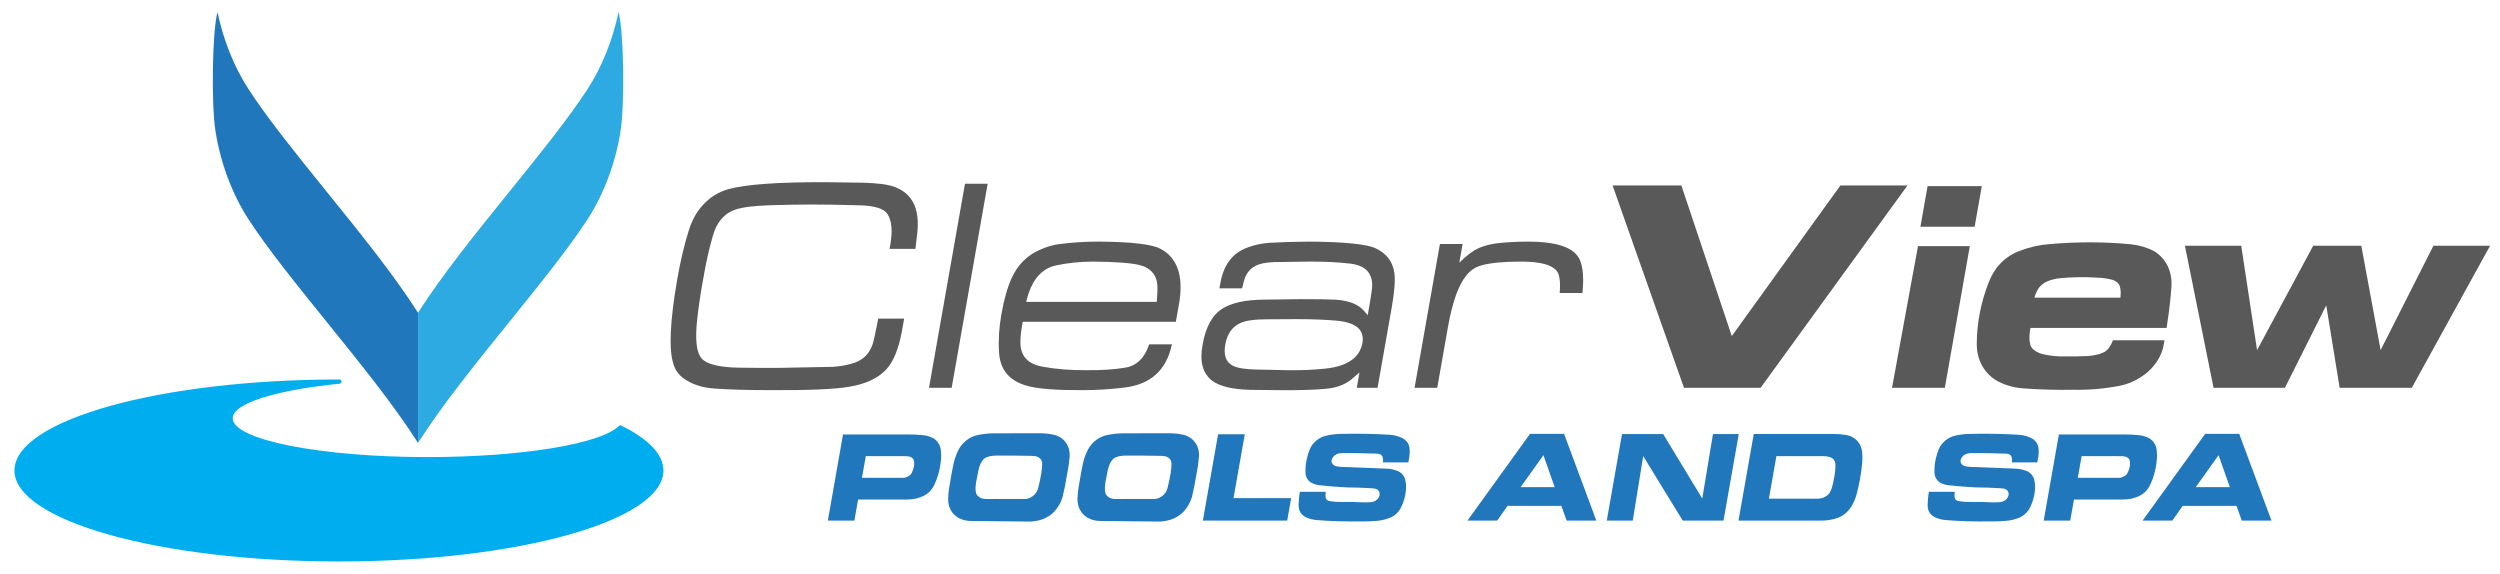 <?xml version="1.0" encoding="UTF-8"?> <svg xmlns="http://www.w3.org/2000/svg" id="Layer_1" viewBox="0 0 1037 238"><defs><style>.cls-1{fill:#2daae1;}.cls-2{fill:#595959;fill-rule:evenodd;}.cls-3{fill:#00aeef;}.cls-4{fill:#2177bc;}</style></defs><path class="cls-3" d="M257.72,176.54c-.34-.17-.74-.09-1.01.17-7.46,7.36-40.12,12.89-79.29,12.89-44.67,0-80.89-7.21-80.89-16.09,0-6.27,18.03-11.71,44.35-14.36,1.1-.11,1.02-1.74-.09-1.74h-.2c-74.34,0-134.6,16.9-134.6,37.74s60.26,37.74,134.6,37.74,134.6-16.9,134.6-37.74c0-6.77-6.35-13.12-17.48-18.61h0Z"></path><path class="cls-4" d="M135.39,79.37c-12.56-15.54-24.42-30.22-32.36-42.47-5.95-9.18-10.42-20.36-12.81-31.9-2.25,8.31-2.57,38.39-.85,49.33,2.06,13.16,6.92,26.15,13.66,36.56,7.94,12.25,19.8,26.93,32.36,42.47,14.23,17.61,27.93,34.57,38.01,50.35v-53.99c-10.07-15.78-23.77-32.74-38.01-50.35h0Z"></path><path class="cls-1" d="M211.4,79.37c-14.23,17.61-27.93,34.56-38,50.35v53.99c10.07-15.78,23.77-32.74,38-50.35,12.56-15.54,24.42-30.22,32.36-42.47,6.75-10.41,11.6-23.4,13.66-36.56,1.71-10.94,1.4-41.02-.85-49.33-2.39,11.54-6.86,22.72-12.81,31.9-7.94,12.25-19.8,26.93-32.36,42.47h0Z"></path><polygon class="cls-2" points="668.9 76.93 697.43 76.93 718.35 139.4 763.39 76.93 791.22 76.93 730.29 160.87 698.52 160.87 668.9 76.93 668.9 76.93"></polygon><path class="cls-2" d="M784.81,160.87l10.77-58.76h21.5l-10.36,58.76h-21.9ZM799.56,77.22h22.49l-2.97,16.84h-22.49l2.97-16.84h0Z"></path><path class="cls-2" d="M843.85,123.48h35.69c.06-.51.09-1.01.1-1.51.06-1.1-.05-2.16-.33-3.17-.22-.7-.63-1.3-1.18-1.75-.65-.49-1.41-.86-2.23-1.07-1.91-.48-3.91-.75-5.95-.8-5.14-.35-10.38-.27-15.66.24-1.8.19-3.6.66-5.34,1.4-1.71.76-3.14,2.13-3.97,3.8-.45.93-.83,1.89-1.12,2.86h0ZM842.24,136.04c-.33,1.56-.47,3.12-.41,4.64.02.79.13,1.55.33,2.29.23.79.66,1.47,1.27,1.98,1.15.95,2.52,1.62,4.03,1.98,3.01.69,6.15,1,9.37.91,2.98.04,5.97-.01,8.97-.15,1.71-.1,3.44-.39,5.16-.88.73-.22,1.44-.53,2.12-.91.61-.37,1.16-.87,1.59-1.44.7-.96,1.26-1.99,1.66-3.07l.09-.24h21.4c-.18,1.19-.41,2.38-.68,3.57-1.42,4.8-4.82,9.12-9.31,11.82-2.53,1.65-5.31,2.81-8.13,3.39-6.42,1.29-12.84,1.87-19.14,1.74-7.18.14-14.3-.05-21.35-.57-4.16-.29-8.06-1.48-11.43-3.47-5-3.18-7.87-8.7-7.81-15.02,0-8.46,1.68-17.13,4.96-25.54.82-2.06,1.9-4.05,3.22-5.91,2.49-3.24,5.89-5.75,9.65-7.11,4.05-1.56,8.22-2.5,12.34-2.79,11.36-1,22.6-.99,33.6.05,3.53.36,6.87,1.34,9.85,2.91,4.85,2.99,7.51,8.4,7.13,14.51-.35,5.08-.93,10.17-1.72,15.28l-.28,2.03h-56.48Z"></path><polygon class="cls-2" points="906.3 101.92 929.66 101.92 936.23 145.23 959.52 101.92 979.47 101.92 987.48 145.23 1009.39 101.92 1032.89 101.92 1000.41 160.87 970.49 160.87 964.93 126.64 947.78 160.87 918.18 160.87 906.3 101.92 906.3 101.92"></polygon><path class="cls-2" d="M375.04,132.16h-10.74c-1.19,6.22-2.04,9.97-2.54,11.23-1.54,3.93-4.43,6.43-8.69,7.51-2.36.65-4.87,1.08-7.52,1.26l-22.11.42c-5.67.05-11.33.02-16.97-.07-8.16-.14-13.31-1.42-15.43-3.83-2.13-2.41-2.75-7.66-1.89-15.76.57-5.38,1.41-11.04,2.5-16.99,1.16-6.83,2.5-12.84,4.02-18.04,1.62-5.76,4.75-9.41,9.37-10.95,2.89-.98,7.6-1.58,14.14-1.79,6.54-.21,12.32-.32,17.32-.32,5.85,0,12.66.12,20.43.35,6.05.19,9.79,1.4,11.22,3.65,1.72,2.71,2.13,6.76,1.23,12.14l-.4,2.25h10.74l.82-7.02c1.16-11.89-3.73-18.51-14.68-19.86-2.38-.28-5.02-.47-7.9-.56-4.57-.09-9.75-.16-15.54-.21-19.74-.05-33.15.91-40.23,2.88-4.23,1.17-7.84,3.44-10.82,6.81-2.49,2.71-4.4,6.22-5.72,10.53-1.79,5.62-3.36,12.28-4.72,20-3.01,17.36-3.56,29.06-1.63,35.09.87,3.04,2.77,5.38,5.71,7.02,3.17,1.92,7.07,3.02,11.7,3.3,5.91.42,13.55.63,22.91.63,15.8.09,26.67-.37,32.6-1.4,6.84-1.12,11.97-3.51,15.37-7.16,2.95-3.18,5.1-8.38,6.47-15.58l.98-5.54h0Z"></path><polygon class="cls-2" points="409.68 76.22 400.27 76.22 385.35 160.87 394.75 160.87 409.68 76.22 409.68 76.22"></polygon><path class="cls-2" d="M424.22,133.49h63.52l1.49-8.42c1.65-10.95-.99-18.25-7.93-21.9-3.6-1.87-12.06-2.85-25.38-2.95-5.94,0-11.5.35-16.68,1.05-2.54.33-5.2,1.12-8,2.39-5.18,2.29-9.01,6.11-11.49,11.44-1.81,3.88-3.26,8.96-4.37,15.23-.98,5.57-1.31,10.76-.99,15.58.33,7.67,4.54,12.47,12.62,14.39,4.63,1.08,11.91,1.59,21.84,1.54,5.94,0,11.74-.35,17.38-1.05,11.03-1.26,17.66-7.25,19.87-17.97h-9.41c-1.9,5.71-5.23,8.94-9.99,9.69-4.39.75-9.72,1.1-15.98,1.05-6.56.05-12.54-.42-17.93-1.4-6.37-1.03-9.54-4.4-9.52-10.11-.05-2.11.27-4.96.95-8.56h0ZM479.79,125.21h-54.11c2.03-8.84,6.22-13.9,12.57-15.16,4.62-.98,9.62-1.5,15.01-1.54,9.62.09,16.15.58,19.57,1.47,3.42.89,5.65,2.76,6.7,5.61.68,1.73.77,4.94.27,9.62h0Z"></path><path class="cls-2" d="M568.36,124.86l-1.04,5.9c-.96-1.17-1.7-2.01-2.22-2.53-1.32-1.26-2.99-2.21-5.01-2.84-2.02-.63-4.12-.99-6.3-1.09-2.5-.14-7.33-.21-14.49-.21l-15.41.21c-7.32.09-12.89,1.31-16.72,3.65-4.24,2.57-7.02,7.56-8.32,14.95-1.32,6.97,0,11.98,3.95,15.02,3.14,2.34,8.42,3.6,15.83,3.79l13.45.14c7.06.05,12.94-.14,17.65-.56,4.36-.33,7.99-1.64,10.87-3.93l3.31-2.88-1.13,6.39h8.63l5.9-33.48c1.13-6.41,1.49-11.11,1.08-14.11-.63-4.63-3.15-8.02-7.54-10.18-3.75-1.82-12.99-2.78-27.71-2.88-6.28.05-11.78.21-16.51.49-3.41.23-6.6.94-9.57,2.11-5.97,2.29-9.61,7.25-10.91,14.88l-.33,1.9h9.41l.74-3.02c1.05-4.07,3.7-6.53,7.97-7.37,1.41-.28,2.93-.44,4.58-.49,4.23-.09,9.22-.16,14.99-.21,6.32,0,11.84.28,16.56.84,6.69.8,9.69,4.33,9.01,10.6l-.73,4.91h0ZM508.28,142.76c.81-4.35,2.9-7.28,6.25-8.77,2.24-1.03,5.82-1.54,10.73-1.54l12.44-.07c5.94,0,11.24.19,15.9.56,5.96.42,9.64,2.01,11.02,4.77.65,1.36.82,2.9.52,4.63-.45,2.29-1.44,4.21-2.98,5.76-2.77,2.71-7.06,4.33-12.86,4.84-4.48.47-9.34.68-14.57.63l-13.15-.28c-4.81-.05-8.23-.58-10.24-1.61-2.87-1.5-3.89-4.47-3.06-8.91h0Z"></path><path class="cls-2" d="M646.98,121.53h9.43c.73-7.52.04-12.66-2.08-15.41-2.96-3.93-9.77-5.9-20.44-5.9-3.88,0-7.69.18-11.43.53-3.74.35-6.85,1.11-9.35,2.28-2.08.94-4.68,2.9-7.78,5.9l1.36-7.72h-9.41l-10.52,59.66h9.41l4.49-25.48c1.85-10.25,4.38-17.29,7.59-21.13,1.69-2.15,3.81-3.56,6.36-4.21,3.69-1.03,9.16-1.54,16.42-1.54,7.77,0,12.66,1.29,14.69,3.86,1.2,1.5,1.62,4.55,1.25,9.16h0Z"></path><path class="cls-4" d="M359.13,189.2l-1.59,9h17.36c.14,0,.28-.02.42-.06.61-.16,1.21-.42,1.78-.76.24-.15.46-.34.64-.57.23-.29.43-.6.58-.92.49-1.05.79-2.14.88-3.23.06-.69-.02-1.35-.24-1.96-.17-.4-.45-.71-.83-.92-.64-.35-1.39-.54-2.17-.55l-3.8-.03h-13.04ZM349.7,180.21h25.94c2.46-.05,4.9.06,7.29.3,1.52.16,2.94.59,4.22,1.27,1.77,1.05,2.89,2.85,3.11,4.98.22,2.14.13,4.35-.29,6.57-.41,2.54-1.18,5.08-2.29,7.53-.55,1.21-1.34,2.33-2.31,3.3-.73.66-1.55,1.21-2.43,1.61-1.78.83-3.66,1.29-5.51,1.37-.63.04-1.27.06-1.9.07h-19.59l-1.54,8.74h-11.01l6.3-35.75h0Z"></path><path class="cls-4" d="M405.07,199.06c-.21,1.02-.34,2.04-.4,3.05-.06.79,0,1.57.18,2.3.09.41.28.78.54,1.09.82.94,2.04,1.47,3.4,1.48h7.88s8.52,0,8.52,0c.34,0,.69-.06,1.03-.14,1.42-.34,2.73-1.26,3.59-2.51.4-.66.7-1.37.89-2.08.5-2.02.93-4.04,1.26-6.07.21-1.27.32-2.54.33-3.79,0-.8-.26-1.54-.74-2.1-.38-.4-.86-.7-1.39-.89-.14-.05-.28-.1-.42-.13-.65-.1-1.32-.16-1.99-.18l-7.82-.11h-6.7c-.43,0-.86.02-1.3.06-.92.06-1.84.28-2.74.64-.43.18-.82.44-1.17.77-.5.5-.91,1.09-1.2,1.71-.4.88-.7,1.77-.92,2.68l-.82,4.2h0ZM394.06,200.36c.43-2.82.96-5.64,1.57-8.45.45-1.9,1.15-3.77,2.08-5.57,1.64-2.98,4.58-5.2,7.81-5.88,2.13-.43,4.27-.67,6.38-.72l20.16-.02c1.86.05,3.67.28,5.42.7,4.05,1.09,6.53,4.72,6.19,9.08-.17,2.32-.5,4.65-.99,6.99-.51,3.2-1.15,6.41-1.9,9.6-.65,2.27-1.89,4.44-3.59,6.27-1.82,1.79-4.1,3.03-6.48,3.52-1.38.34-2.77.49-4.12.46l-24.04-.25c-1.23-.03-2.42-.24-3.53-.63-3.65-1.27-5.87-4.63-5.73-8.66.05-1.7.23-3.41.54-5.13l.22-1.3h0Z"></path><path class="cls-4" d="M458.71,199.06c-.21,1.02-.34,2.04-.4,3.05-.06.79,0,1.57.18,2.3.09.41.28.78.54,1.09.82.94,2.04,1.47,3.4,1.48h7.88s8.52,0,8.52,0c.34,0,.69-.06,1.03-.14,1.42-.34,2.73-1.26,3.59-2.51.4-.66.7-1.37.89-2.08.5-2.02.92-4.04,1.26-6.07.21-1.27.32-2.54.33-3.79,0-.8-.26-1.54-.74-2.1-.38-.4-.86-.7-1.39-.89-.14-.05-.28-.1-.42-.13-.65-.1-1.32-.16-1.99-.18l-7.82-.11h-6.7c-.43,0-.86.02-1.3.06-.92.06-1.84.28-2.74.64-.43.18-.82.44-1.17.77-.5.5-.91,1.09-1.2,1.71-.4.88-.7,1.77-.92,2.68l-.82,4.2h0ZM447.71,200.36c.43-2.82.96-5.64,1.57-8.45.45-1.9,1.15-3.77,2.08-5.57,1.64-2.98,4.58-5.2,7.81-5.88,2.13-.43,4.27-.67,6.38-.72l20.16-.02c1.86.05,3.67.28,5.42.7,4.05,1.09,6.53,4.72,6.19,9.08-.17,2.32-.5,4.65-.99,6.99-.51,3.2-1.15,6.41-1.9,9.6-.65,2.27-1.89,4.44-3.59,6.27-1.82,1.79-4.1,3.03-6.48,3.52-1.38.34-2.77.49-4.12.46l-24.04-.25c-1.23-.03-2.42-.24-3.53-.63-3.65-1.27-5.87-4.63-5.73-8.66.05-1.7.23-3.41.54-5.13l.22-1.3h0Z"></path><polygon class="cls-4" points="505.27 180.12 516.33 180.12 511.66 206.63 535.57 206.63 533.93 215.95 498.95 215.95 505.27 180.12 505.27 180.12"></polygon><path class="cls-4" d="M539.15,204h10.77c-.08.65-.11,1.31-.08,1.95.02.31.08.61.2.89.14.32.39.57.7.73.33.16.69.27,1.07.33,1.65.25,3.34.36,5.05.31,2.93-.03,5.85.03,8.76.17,1.05.03,2.1,0,3.17-.1.56-.05,1.12-.23,1.64-.51.86-.47,1.52-1.27,1.78-2.17.31-1.3-.33-2.47-1.53-2.81-.49-.13-1-.21-1.52-.25-3.5-.22-7.02-.35-10.56-.37-3.78-.18-7.54-.48-11.26-.9-1.11-.12-2.16-.42-3.11-.89-1.58-.77-2.58-2.3-2.7-4.13-.12-2.01.08-4.07.58-6.13.28-1.33.7-2.65,1.26-3.93,1.2-2.66,3.66-4.72,6.46-5.41,1.9-.46,3.81-.72,5.69-.78,6.97-.2,13.89-.09,20.74.32,1.88.11,3.67.56,5.29,1.32,1.29.6,2.27,1.62,2.82,2.92.26.79.39,1.64.39,2.51-.01,1.43-.19,2.89-.52,4.34l-.07.38h-10.52c.03-.43.04-.86.03-1.28-.02-.43-.12-.84-.28-1.21-.18-.38-.49-.67-.88-.84-.37-.17-.78-.27-1.22-.28-4.74-.19-9.51-.27-14.3-.24-.6,0-1.21.07-1.82.19-1.11.24-2.11,1.03-2.62,2.07-.39.81-.31,1.69.19,2.27.36.44.86.74,1.44.89.69.17,1.42.28,2.15.3l18.64.72c1.71.05,3.35.4,4.84,1.02,1.61.7,2.73,2.08,3.11,3.81.3,1.37.37,2.81.22,4.27-.2,2.42-.91,4.85-2.08,7.16-.93,1.83-2.54,3.32-4.45,4.1-1.64.67-3.33,1.09-5.01,1.26-2.47.25-4.93.34-7.35.27-6.1.11-12.14-.07-18.12-.55-1.59-.13-3.09-.52-4.46-1.17-1.2-.56-2.13-1.51-2.65-2.72-.27-.8-.4-1.65-.37-2.54.06-1.76.22-3.54.5-5.32h0Z"></path><path class="cls-4" d="M630.75,202.06h14.13l-4.67-13.24-9.46,13.24h0ZM608.69,215.95l25.96-35.98h14.13l13.38,35.98h-12.32l-2.2-6.13h-22.3l-4.32,6.13h-12.32Z"></path><polygon class="cls-4" points="672.81 180.06 689.89 180.06 706.1 206.8 710.54 180.06 721.24 180.06 714.91 215.95 698 215.95 681.6 189.19 677.27 215.95 666.49 215.95 672.81 180.06 672.81 180.06"></polygon><path class="cls-4" d="M736.85,189.2l-3.11,17.66h19.49c.45,0,.91-.02,1.37-.06,1.23-.06,2.47-.58,3.49-1.43.33-.26.62-.59.83-.95.36-.62.65-1.27.87-1.93.47-1.48.82-2.98,1.04-4.47.34-1.74.51-3.47.51-5.19,0-.58-.12-1.13-.36-1.62-.36-.74-1-1.29-1.8-1.56-.89-.3-1.84-.45-2.83-.44h-19.49ZM727.46,180.03h33.29c1.71,0,3.39.13,5.03.4,3.67.61,6.26,3.37,6.63,7.06.19,1.9.16,3.85-.1,5.82-.43,3.92-1.16,7.86-2.2,11.78-.47,1.74-1.21,3.44-2.19,5.05-1.49,2.42-3.88,4.24-6.55,4.98-2,.57-4.01.84-5.99.82l-2.17.02h-32.08l6.33-35.93h0Z"></path><path class="cls-4" d="M800.05,204h10.77c-.08.65-.11,1.31-.08,1.95.02.31.08.61.2.89.14.32.39.57.7.73.33.16.69.27,1.07.33,1.65.25,3.34.36,5.05.31,2.93-.03,5.85.03,8.76.17,1.05.03,2.1,0,3.17-.1.56-.05,1.12-.23,1.64-.51.86-.47,1.52-1.27,1.78-2.17.31-1.3-.33-2.47-1.53-2.81-.49-.13-1-.21-1.52-.25-3.5-.22-7.02-.35-10.56-.37-3.78-.18-7.54-.48-11.26-.9-1.11-.12-2.16-.42-3.11-.89-1.58-.77-2.58-2.3-2.7-4.13-.12-2.01.08-4.07.58-6.13.28-1.33.7-2.65,1.26-3.93,1.2-2.66,3.67-4.72,6.46-5.41,1.9-.46,3.81-.72,5.69-.78,6.97-.2,13.89-.09,20.74.32,1.88.11,3.67.56,5.29,1.32,1.29.6,2.27,1.62,2.82,2.92.26.79.39,1.64.39,2.51-.01,1.43-.19,2.89-.52,4.34l-.07.38h-10.52c.03-.43.04-.86.03-1.28-.02-.43-.12-.84-.28-1.21-.18-.38-.49-.67-.88-.84-.37-.17-.78-.27-1.22-.28-4.74-.19-9.51-.27-14.3-.24-.6,0-1.21.07-1.82.19-1.11.24-2.11,1.03-2.62,2.07-.39.81-.31,1.69.2,2.27.36.44.86.74,1.44.89.69.17,1.42.28,2.16.3l18.64.72c1.71.05,3.35.4,4.84,1.02,1.61.7,2.73,2.08,3.11,3.81.3,1.37.37,2.81.22,4.27-.2,2.42-.91,4.85-2.08,7.16-.93,1.83-2.54,3.32-4.45,4.1-1.64.67-3.33,1.09-5.01,1.26-2.47.25-4.93.34-7.35.27-6.1.11-12.14-.07-18.12-.55-1.59-.13-3.09-.52-4.46-1.17-1.2-.56-2.13-1.51-2.65-2.72-.27-.8-.4-1.65-.37-2.54.06-1.76.22-3.54.5-5.32h0Z"></path><path class="cls-4" d="M863.46,189.2l-1.59,9h17.36c.14,0,.28-.02.42-.06.61-.16,1.21-.42,1.78-.76.24-.15.46-.34.64-.57.23-.29.43-.6.58-.92.49-1.05.79-2.14.88-3.23.06-.69-.02-1.35-.24-1.96-.17-.4-.45-.71-.83-.92-.64-.35-1.39-.54-2.17-.55l-3.8-.03h-13.04ZM854.04,180.21h25.94c2.46-.05,4.9.06,7.29.3,1.52.16,2.94.59,4.22,1.27,1.77,1.05,2.89,2.85,3.11,4.98.22,2.14.13,4.35-.29,6.57-.41,2.54-1.18,5.08-2.29,7.53-.55,1.21-1.34,2.33-2.31,3.3-.73.66-1.55,1.21-2.43,1.61-1.78.83-3.66,1.29-5.51,1.37-.63.04-1.27.06-1.9.07h-19.59l-1.54,8.74h-11.01l6.3-35.75h0Z"></path><path class="cls-4" d="M910.8,202.06h14.13l-4.67-13.24-9.46,13.24h0ZM888.74,215.95l25.96-35.98h14.13l13.38,35.98h-12.32l-2.2-6.13h-22.3l-4.32,6.13h-12.32Z"></path></svg> 